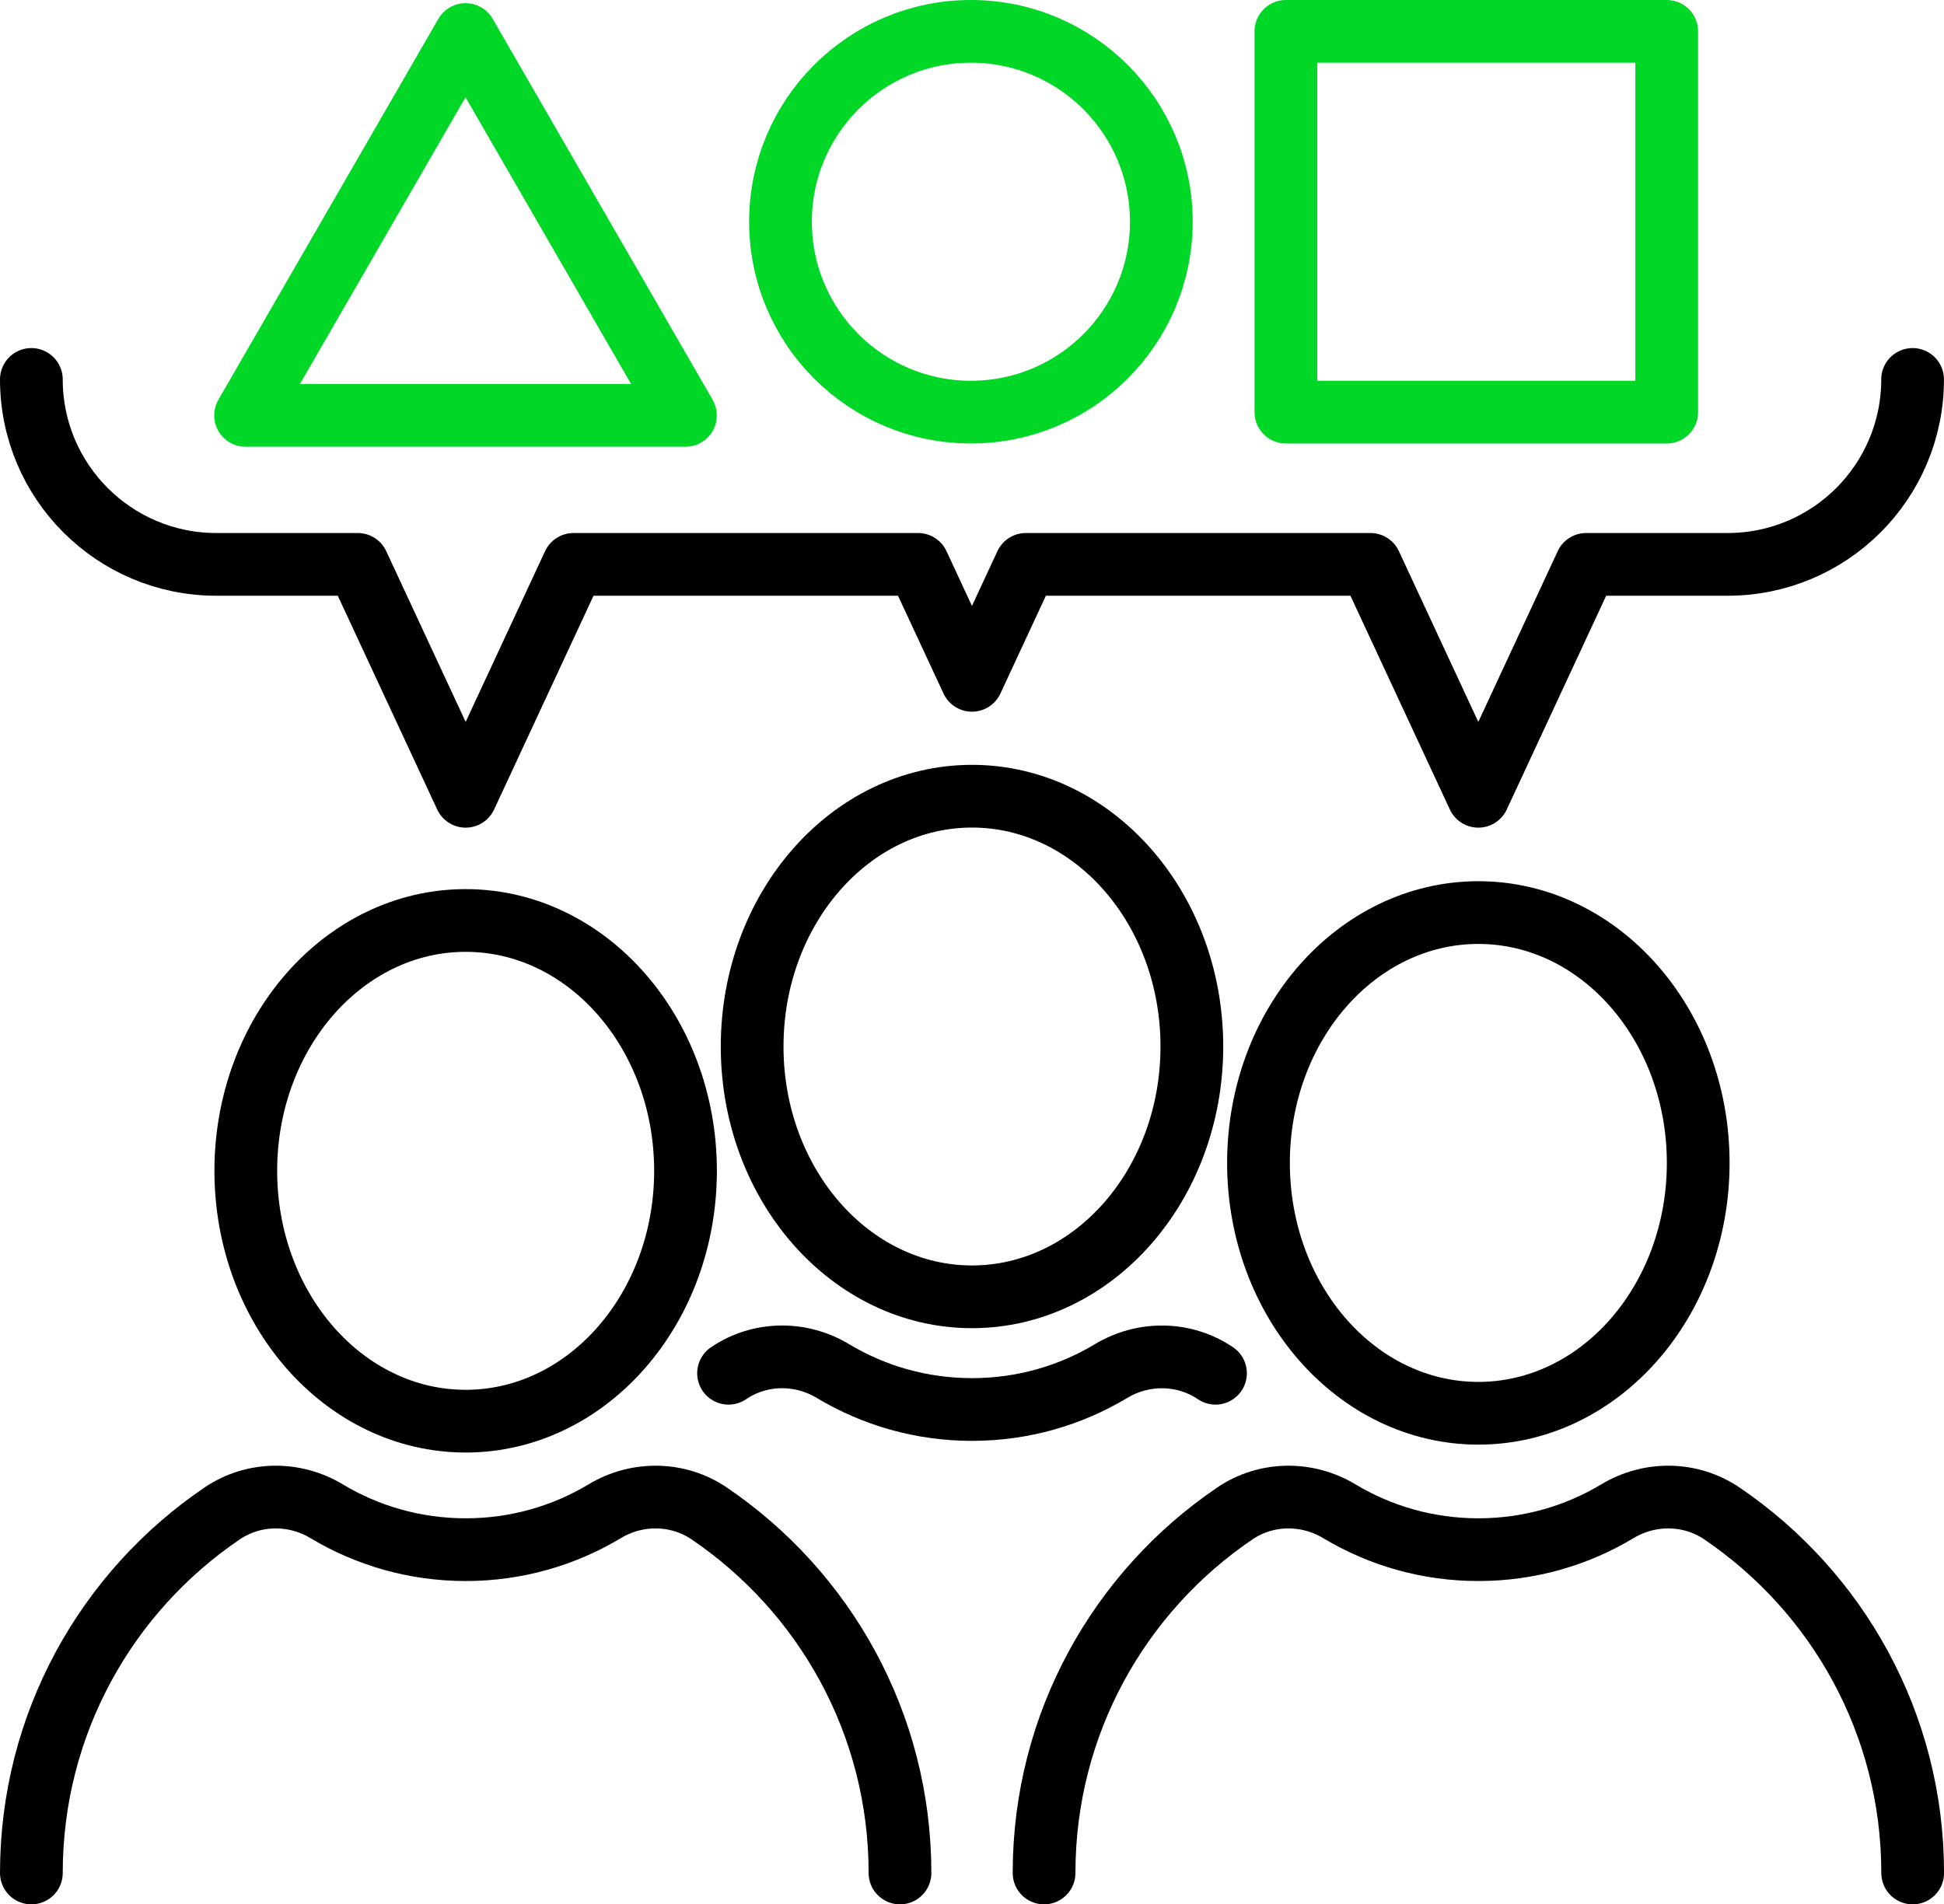 <?xml version="1.0" encoding="UTF-8"?>
<svg id="Ebene_1" data-name="Ebene 1" xmlns="http://www.w3.org/2000/svg" viewBox="0 0 464.82 455.42">
  <defs>
    <style>
      .cls-1 {
        stroke: #000;
      }

      .cls-1, .cls-2 {
        fill: none;
        stroke-linecap: round;
        stroke-linejoin: round;
        stroke-width: 15px;
      }

      .cls-2 {
        stroke: #00d727;
      }
    </style>
  </defs>
  <ellipse class="cls-1" cx="111.34" cy="280" rx="52.57" ry="59.87"/>
  <path class="cls-1" d="M7.5,447.92c0-35.78,18.09-67.33,45.63-85.99,7.47-5.06,17.21-5.18,24.95-.53,9.72,5.84,21.1,9.2,33.27,9.2s23.54-3.36,33.26-9.2c7.73-4.65,17.48-4.53,24.95.53,27.54,18.67,45.63,50.21,45.63,85.99"/>
  <ellipse class="cls-1" cx="353.48" cy="278.11" rx="52.57" ry="59.87"/>
  <path class="cls-1" d="M249.64,447.92c0-35.78,18.09-67.33,45.63-85.99,7.47-5.06,17.21-5.18,24.95-.53,9.72,5.84,21.1,9.2,33.27,9.2s23.54-3.36,33.26-9.2c7.73-4.65,17.48-4.53,24.95.53,27.54,18.67,45.63,50.21,45.63,85.99"/>
  <ellipse class="cls-1" cx="232.41" cy="250.27" rx="52.57" ry="59.86"/>
  <path class="cls-1" d="M174.2,328.41c7.46-5.07,17.21-5.19,24.95-.53,9.72,5.84,21.1,9.2,33.27,9.2s23.53-3.36,33.25-9.2c7.74-4.65,17.49-4.53,24.96.53"/>
  <path class="cls-1" d="M7.5,90.74c0,24.43,19.8,44.23,44.23,44.23h33.82l25.79,55.46,25.79-55.46h82.38l12.89,27.73,12.89-27.73h82.39l25.79,55.46,25.79-55.46h33.82c24.43,0,44.23-19.8,44.23-44.23"/>
  <g>
    <polygon class="cls-2" points="111.31 8.26 163.89 99.34 58.72 99.34 111.31 8.26"/>
    <circle class="cls-2" cx="232.15" cy="53.03" r="45.53"/>
    <rect class="cls-2" x="307.46" y="7.5" width="91.06" height="91.06"/>
  </g>
</svg>